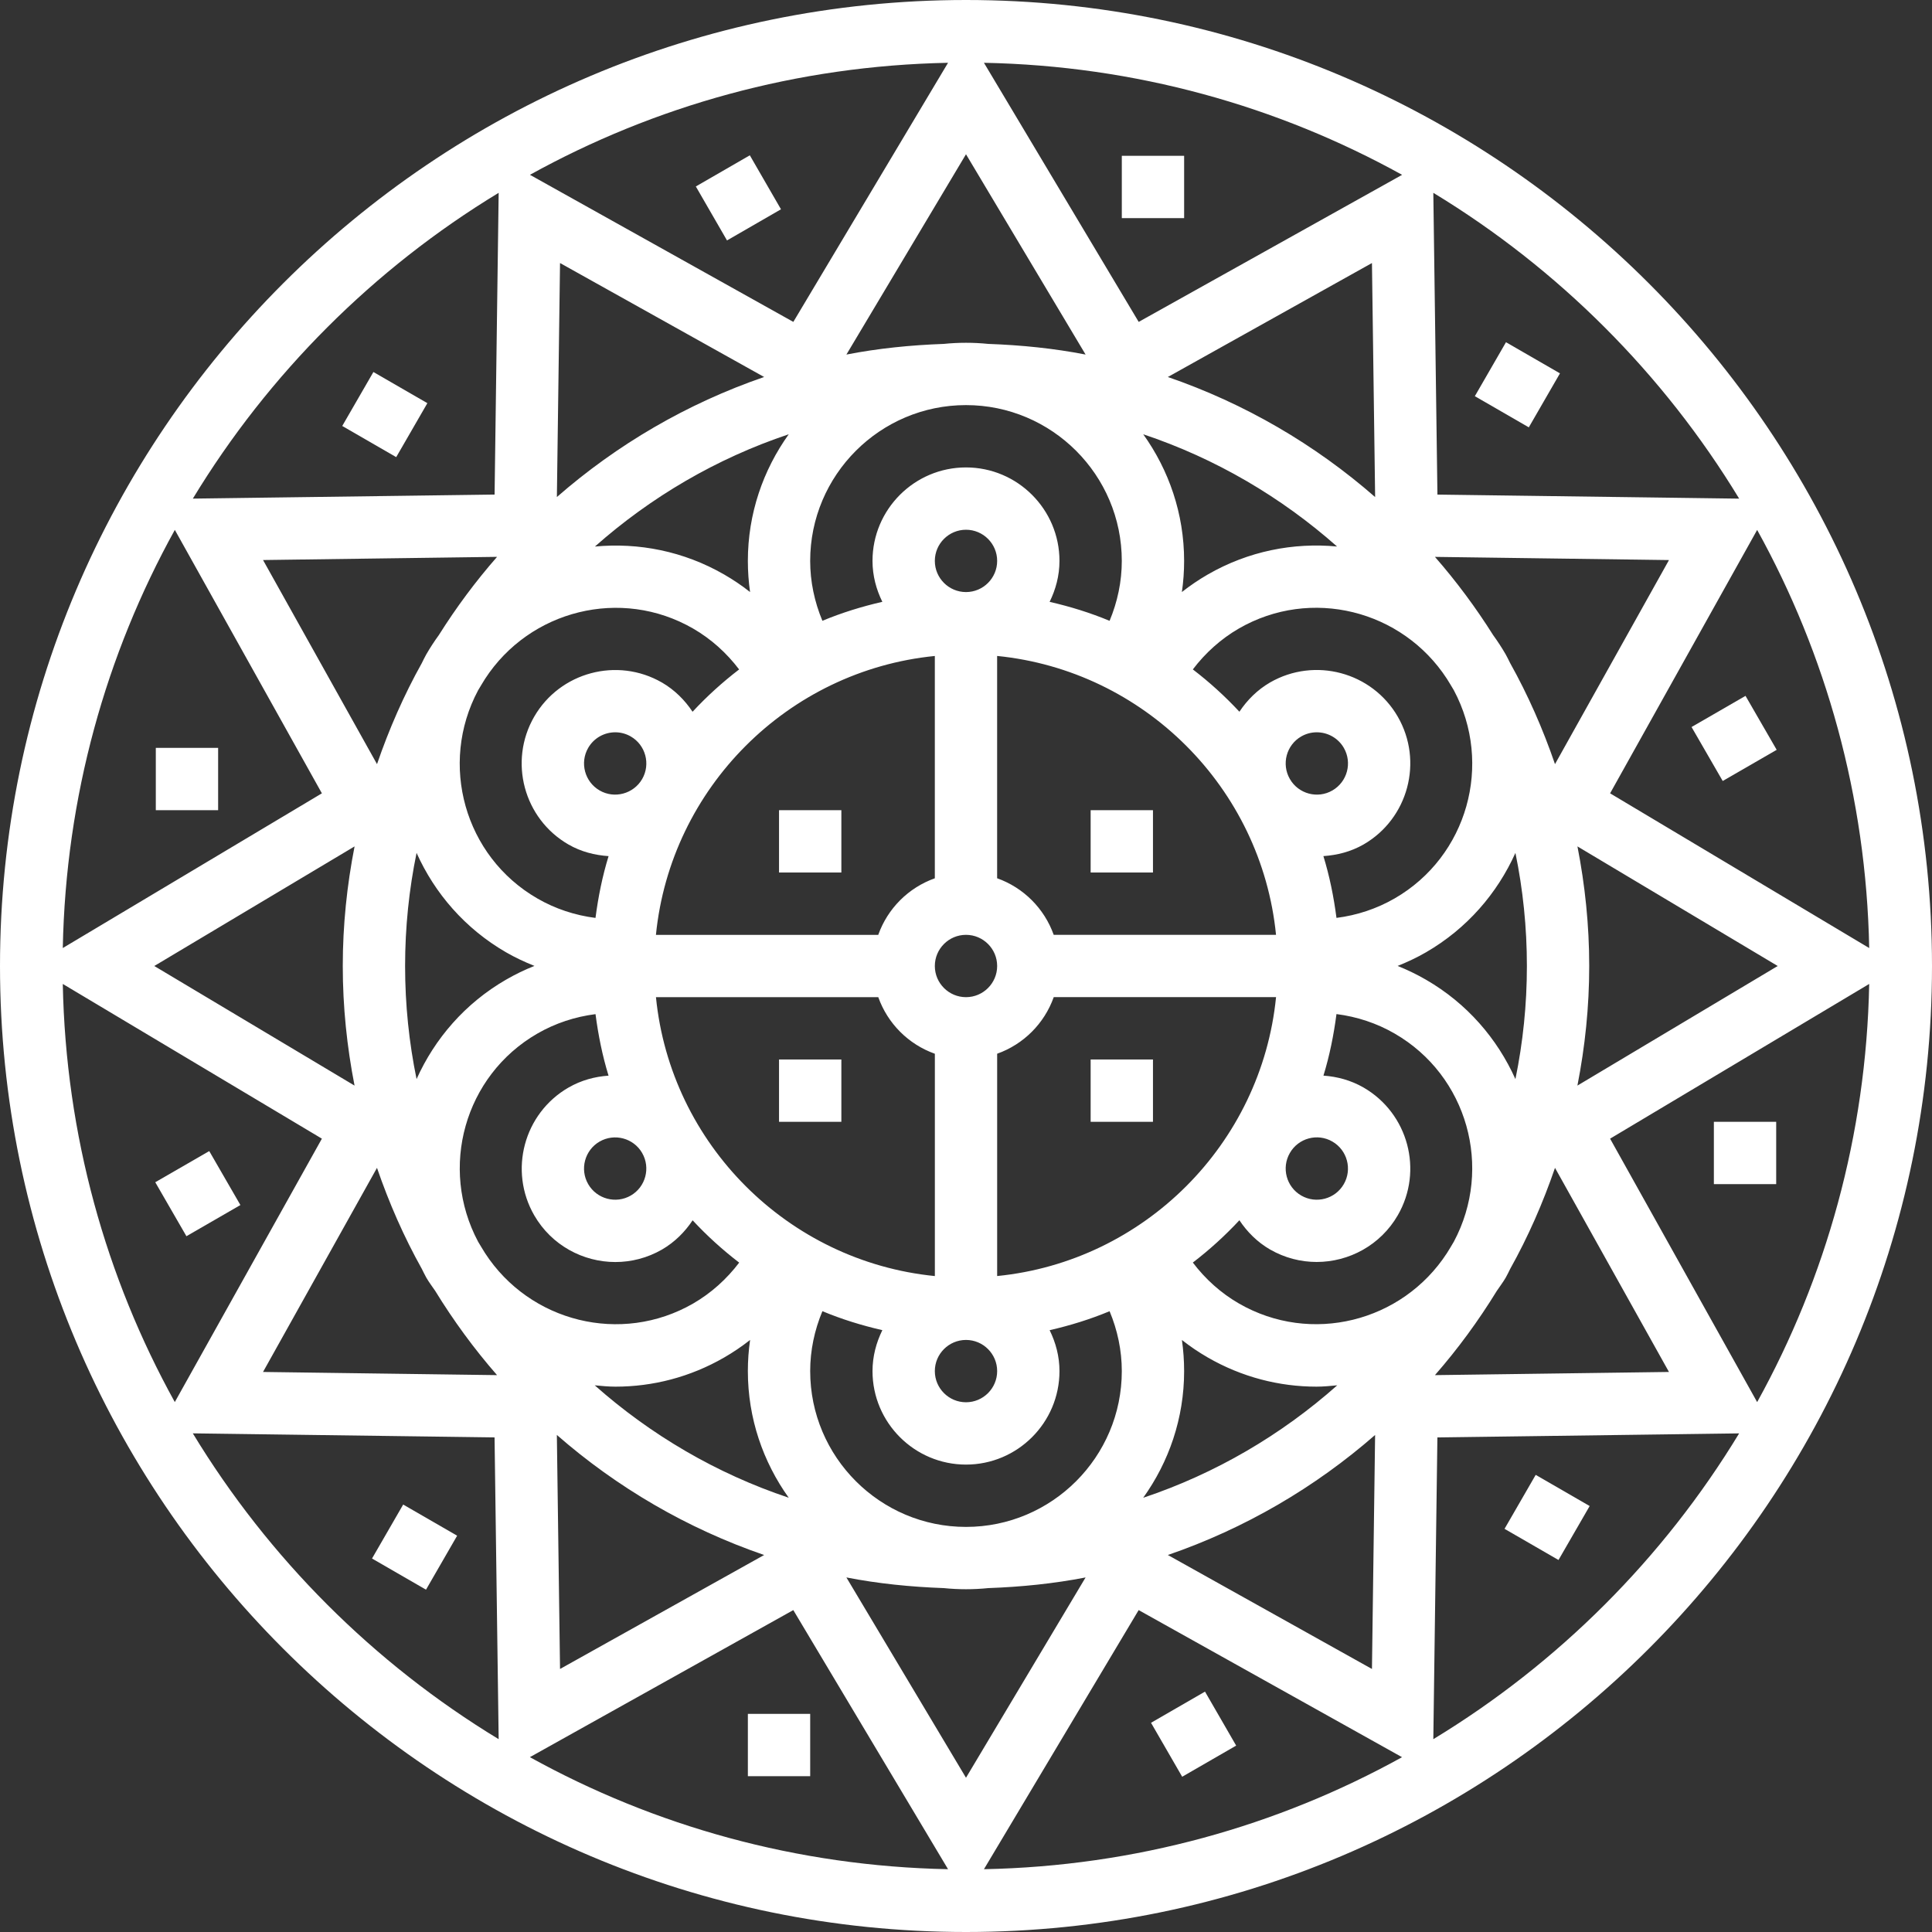 <?xml version="1.0" encoding="UTF-8"?> <svg xmlns="http://www.w3.org/2000/svg" xmlns:xlink="http://www.w3.org/1999/xlink" xmlns:svgjs="http://svgjs.com/svgjs" width="512" height="512" x="0" y="0" viewBox="0 0 496 496" style="enable-background:new 0 0 512 512" xml:space="preserve" class=""><rect x="0" y="0" width="496" height="496" fill="#333333" stroke="none"/> <g> <path xmlns="http://www.w3.org/2000/svg" d="m248 0c-136.742 0-248 111.246-248 248s111.258 248 248 248 248-111.246 248-248-111.258-248-248-248zm-144 248c0-9.945 1.016-19.656 2.945-29.039 4.648 10.359 12.422 19.43 22.992 25.535 2.344 1.352 4.781 2.488 7.27 3.48-2.496.992-4.918 2.16-7.27 3.52-10.57 6.105-18.336 15.176-22.992 25.535-1.93-9.375-2.945-19.086-2.945-29.031zm-12.977 30.703-51.414-30.703 51.422-30.703c-1.953 9.941-3.031 20.199-3.031 30.703s1.078 20.762 3.023 30.703zm267.039-48.062c-4.648 2.68-9.711 4.344-14.949 5.008-.707-5.441-1.785-10.754-3.359-15.863 3.52-.242 7.047-1.113 10.309-2.992h.008c11.457-6.625 15.395-21.328 8.785-32.793-6.609-11.457-21.312-15.398-32.793-8.793-3.293 1.914-5.887 4.535-7.871 7.512-3.672-3.949-7.664-7.574-11.953-10.863 3.203-4.215 7.176-7.816 11.824-10.504 18.48-10.664 41.914-4.758 53.41 12.93.582.977 1.215 1.926 1.773 2.926 10.098 18.93 3.523 42.625-15.184 53.434zm-16 62.43c3.824 2.203 5.137 7.113 2.93 10.93-2.199 3.824-7.105 5.137-10.922 2.93-3.824-2.203-5.133-7.113-2.926-10.93 2.199-3.824 7.094-5.152 10.918-2.93zm-180.125 13.859c-3.824 2.207-8.73.887-10.93-2.93-2.207-3.824-.887-8.727 2.93-10.93 3.824-2.199 8.727-.879 10.918 2.93 2.207 3.824.898 8.727-2.918 10.93zm-8-104c-3.816-2.203-5.137-7.105-2.93-10.93 1.48-2.559 4.168-4 6.945-4 1.352 0 2.727.344 3.984 1.07 3.824 2.203 5.133 7.113 2.926 10.93s-7.121 5.137-10.926 2.93zm180.125-13.859c1.258-.727 2.633-1.07 3.992-1.07 2.77 0 5.465 1.441 6.945 4 2.207 3.824.887 8.727-2.93 10.93-3.812 2.215-8.719.887-10.918-2.93-2.215-3.824-.906-8.727 2.91-10.93zm-6.469 50.93h-57.074c-2.414-6.777-7.75-12.113-14.527-14.527v-57.074c37.742 3.77 67.84 33.867 71.602 71.602zm-71.594 112c0 4.414-3.594 8-8 8s-8-3.586-8-8 3.594-8 8-8 8 3.586 8 8zm-8-96c-4.406 0-8-3.586-8-8s3.594-8 8-8 8 3.586 8 8-3.594 8-8 8zm-8-112c0-4.414 3.594-8 8-8s8 3.586 8 8-3.594 8-8 8-8-3.586-8-8zm53.504-32.512c18.566 6.207 35.406 16.113 49.762 28.816-11.176-1.059-22.762 1.168-33.203 7.191-2.328 1.344-4.543 2.848-6.637 4.496.383-2.633.574-5.305.574-7.992 0-12.129-3.922-23.336-10.496-32.512zm-5.504 32.512c0 5.336-1.113 10.535-3.137 15.383-4.926-2.055-10.086-3.656-15.391-4.871 1.566-3.191 2.527-6.727 2.527-10.512 0-13.23-10.77-24-24-24s-24 10.77-24 24c0 3.785.961 7.32 2.527 10.504-5.305 1.215-10.457 2.816-15.391 4.871-2.023-4.84-3.137-10.039-3.137-15.375 0-22.055 17.945-40 40-40s40 17.945 40 40zm-96 0c0 2.688.191 5.359.566 7.992-2.086-1.648-4.301-3.145-6.629-4.488-10.441-6.023-22.027-8.246-33.203-7.191 14.355-12.711 31.195-22.617 49.762-28.824-6.574 9.176-10.496 20.383-10.496 32.512zm48 24.406v57.074c-6.777 2.414-12.113 7.75-14.527 14.527h-57.074c3.77-37.742 33.867-67.84 71.602-71.602zm-71.594 87.594h57.074c2.414 6.777 7.75 12.113 14.527 14.527v57.074c-37.742-3.77-67.84-33.867-71.602-71.602zm34.09 128.512c-18.594-6.215-35.449-16.137-49.809-28.863 1.777.168 3.551.344 5.344.344 9.496 0 19.113-2.418 27.906-7.496 2.328-1.344 4.543-2.848 6.637-4.496-.383 2.641-.574 5.312-.574 8 0 12.129 3.922 23.336 10.496 32.512zm5.504-32.512c0-5.336 1.113-10.535 3.137-15.383 4.926 2.055 10.086 3.656 15.391 4.871-1.566 3.191-2.527 6.727-2.527 10.512 0 13.23 10.77 24 24 24s24-10.77 24-24c0-3.785-.961-7.32-2.527-10.504 5.305-1.215 10.457-2.816 15.391-4.871 2.023 4.84 3.137 10.039 3.137 15.375 0 22.055-17.945 40-40 40s-40-17.945-40-40zm96 0c0-2.688-.191-5.359-.566-7.992 2.086 1.648 4.301 3.145 6.629 4.488 8.801 5.078 18.418 7.496 27.906 7.496 1.793 0 3.566-.176 5.344-.344-14.359 12.727-31.223 22.656-49.816 28.871 6.582-9.184 10.504-20.391 10.504-32.52zm-48-24.406v-57.074c6.777-2.414 12.113-7.75 14.527-14.527h57.074c-3.77 37.742-33.867 67.84-71.602 71.602zm43.824-230.809 52.398-29.258.816 60.082c-15.43-13.488-33.438-24.023-53.215-30.824zm-46.105-8.496c-1.879-.191-3.789-.289-5.719-.289s-3.84.098-5.719.289c-8.504.305-16.867 1.152-24.984 2.734l30.703-51.422 30.703 51.422c-8.117-1.582-16.48-2.43-24.984-2.734zm-110.75 39.312.809-60.074 52.398 29.258c-19.777 6.801-37.777 17.336-53.207 30.816zm-18.449 46.695c11.496-17.688 34.938-23.594 53.41-12.938 4.645 2.68 8.621 6.281 11.824 10.504-4.289 3.289-8.281 6.914-11.953 10.863-1.977-2.973-4.578-5.598-7.871-7.512h-.008c-11.457-6.598-26.168-2.664-32.785 8.793-6.617 11.465-2.672 26.168 8.793 32.793 3.262 1.879 6.781 2.75 10.309 2.992-1.574 5.109-2.652 10.43-3.359 15.863-5.23-.664-10.32-2.328-14.949-5.008-18.707-10.809-25.281-34.512-15.188-53.426.57-1 1.195-1.949 1.777-2.926zm13.418 91.062c4.637-2.68 9.719-4.336 14.949-5 .707 5.41 1.777 10.703 3.344 15.793-3.52.238-7.039 1.184-10.285 3.062h-.008c-11.457 6.625-15.395 21.328-8.785 32.793 4.441 7.688 12.52 11.992 20.832 11.992 4.062 0 8.184-1.031 11.961-3.199 3.293-1.914 5.887-4.535 7.871-7.512 3.672 3.949 7.664 7.574 11.953 10.863-3.203 4.215-7.176 7.816-11.824 10.504-18.496 10.648-41.914 4.75-53.41-12.93-.582-.973-1.215-1.934-1.781-2.926-10.098-18.938-3.523-42.633 15.184-53.441zm58.238 133.855-52.398 29.258-.816-60.082c15.43 13.488 33.438 24.023 53.215 30.824zm46.105 8.496c1.879.191 3.789.289 5.719.289s3.84-.098 5.719-.289c8.504-.305 16.867-1.152 24.984-2.734l-30.703 51.422-30.703-51.422c8.117 1.582 16.48 2.43 24.984 2.734zm110.75-39.312-.809 60.074-52.398-29.258c19.777-6.801 37.777-17.336 53.207-30.816zm18.441-46.688c-11.496 17.688-34.922 23.594-53.41 12.93-4.648-2.68-8.621-6.281-11.824-10.504 4.289-3.289 8.281-6.914 11.953-10.863 1.977 2.973 4.578 5.598 7.871 7.512h.008c3.77 2.168 7.891 3.199 11.953 3.199 8.305 0 16.391-4.305 20.832-11.992 6.617-11.465 2.672-26.168-8.793-32.793-3.254-1.871-6.773-2.809-10.293-3.055 1.566-5.098 2.637-10.391 3.344-15.801 5.238.664 10.32 2.328 14.949 5.008 18.707 10.809 25.281 34.512 15.184 53.426-.559 1.008-1.191 1.957-1.773 2.934zm-5.41-70.207c-2.344-1.352-4.766-2.527-7.254-3.52 2.48-.992 4.918-2.129 7.254-3.48 10.57-6.105 18.336-15.176 22.992-25.535 1.93 9.375 2.945 19.086 2.945 29.031s-1.016 19.656-2.945 29.039c-4.648-10.367-12.422-19.438-22.992-25.535zm38.914-34.207 51.414 30.703-51.422 30.703c1.953-9.941 3.031-20.199 3.031-30.703s-1.078-20.762-3.023-30.703zm8.383-13.625 37.754-67.625c17.68 31.953 28 68.488 28.766 107.344zm-14.145-7.496c-3.102-9.031-6.918-17.727-11.52-25.953-.383-.734-.719-1.496-1.137-2.223-1-1.727-2.078-3.375-3.223-4.953-4.465-7.086-9.449-13.801-14.938-20.078l60.082.816zm-106.879-113.535-39.727-66.52c38.855.758 75.398 11.078 107.352 28.766zm-88.664 0-67.617-37.762c31.953-17.68 68.488-28 107.336-28.758zm-91.008 80.406c-1.145 1.578-2.23 3.227-3.223 4.953-.426.727-.754 1.48-1.137 2.223-4.602 8.227-8.41 16.922-11.512 25.953l-29.258-52.398 60.082-.816c-5.504 6.277-10.488 12.992-14.953 20.086zm-30.023 40.625-66.52 39.719c.758-38.855 11.078-75.398 28.766-107.352zm0 88.656-37.762 67.625c-17.68-31.953-28-68.488-28.758-107.344zm14.145 7.496c3.102 9.031 6.918 17.727 11.52 25.953.383.734.719 1.496 1.137 2.223.688 1.199 1.512 2.266 2.277 3.391 4.707 7.664 10 14.906 15.891 21.648l-60.082-.816zm106.879 113.535 39.727 66.52c-38.855-.766-75.398-11.086-107.352-28.766zm88.664 0 67.617 37.762c-31.953 17.68-68.488 28-107.336 28.758zm91.961-81.969c.758-1.125 1.582-2.191 2.277-3.391.426-.727.754-1.48 1.137-2.223 4.602-8.227 8.41-16.922 11.512-25.953l29.258 52.398-60.082.816c5.898-6.742 11.195-13.984 15.898-21.648zm29.07-39.062 66.52-39.719c-.766 38.855-11.086 75.391-28.766 107.352zm33.137-164.312-77.465-1.039-1.055-77.473c32.07 19.457 59.062 46.457 78.52 78.512zm-318.473-78.512-1.047 77.465-77.465 1.039c19.449-32.055 46.449-59.055 78.512-78.504zm-78.52 318.48 77.465 1.039 1.055 77.473c-32.07-19.457-59.062-46.457-78.52-78.512zm318.473 78.512 1.047-77.465 77.465-1.039c-19.449 32.055-46.449 59.055-78.512 78.504zm0 0" fill="#ffffff" data-original="#000000" style="" class=""></path> <path xmlns="http://www.w3.org/2000/svg" d="m288 40h16v16h-16zm0 0" fill="#ffffff" data-original="#000000" style="" class=""></path> <path xmlns="http://www.w3.org/2000/svg" d="m178.641 47.871 13.859-8 8 13.859-13.859 7.996zm0 0" fill="#ffffff" data-original="#000000" style="" class=""></path> <path xmlns="http://www.w3.org/2000/svg" d="m87.863 109.359 8-13.855 13.855 8-8 13.855zm0 0" fill="#ffffff" data-original="#000000" style="" class=""></path> <path xmlns="http://www.w3.org/2000/svg" d="m40 192h16v16h-16zm0 0" fill="#ffffff" data-original="#000000" style="" class=""></path> <path xmlns="http://www.w3.org/2000/svg" d="m39.859 303.516 13.859-8 8 13.855-13.859 8zm0 0" fill="#ffffff" data-original="#000000" style="" class=""></path> <path xmlns="http://www.w3.org/2000/svg" d="m95.508 400.117 8-13.855 13.855 7.996-7.996 13.859zm0 0" fill="#ffffff" data-original="#000000" style="" class=""></path> <path xmlns="http://www.w3.org/2000/svg" d="m192 440h16v16h-16zm0 0" fill="#ffffff" data-original="#000000" style="" class=""></path> <path xmlns="http://www.w3.org/2000/svg" d="m295.5 442.289 13.859-8 8 13.859-13.859 7.996zm0 0" fill="#ffffff" data-original="#000000" style="" class=""></path> <path xmlns="http://www.w3.org/2000/svg" d="m386.258 392.496 8-13.855 13.855 8-8 13.855zm0 0" fill="#ffffff" data-original="#000000" style="" class=""></path> <path xmlns="http://www.w3.org/2000/svg" d="m440 288h16v16h-16zm0 0" fill="#ffffff" data-original="#000000" style="" class=""></path> <path xmlns="http://www.w3.org/2000/svg" d="m434.27 186.648 13.855-8 8 13.855-13.855 8zm0 0" fill="#ffffff" data-original="#000000" style="" class=""></path> <path xmlns="http://www.w3.org/2000/svg" d="m378.633 101.711 7.996-13.855 13.859 7.996-8 13.859zm0 0" fill="#ffffff" data-original="#000000" style="" class=""></path> <path xmlns="http://www.w3.org/2000/svg" d="m280 208h16v16h-16zm0 0" fill="#ffffff" data-original="#000000" style="" class=""></path> <path xmlns="http://www.w3.org/2000/svg" d="m200 208h16v16h-16zm0 0" fill="#ffffff" data-original="#000000" style="" class=""></path> <path xmlns="http://www.w3.org/2000/svg" d="m200 272h16v16h-16zm0 0" fill="#ffffff" data-original="#000000" style="" class=""></path> <path xmlns="http://www.w3.org/2000/svg" d="m280 272h16v16h-16zm0 0" fill="#ffffff" data-original="#000000" style="" class=""></path> </g> </svg> 